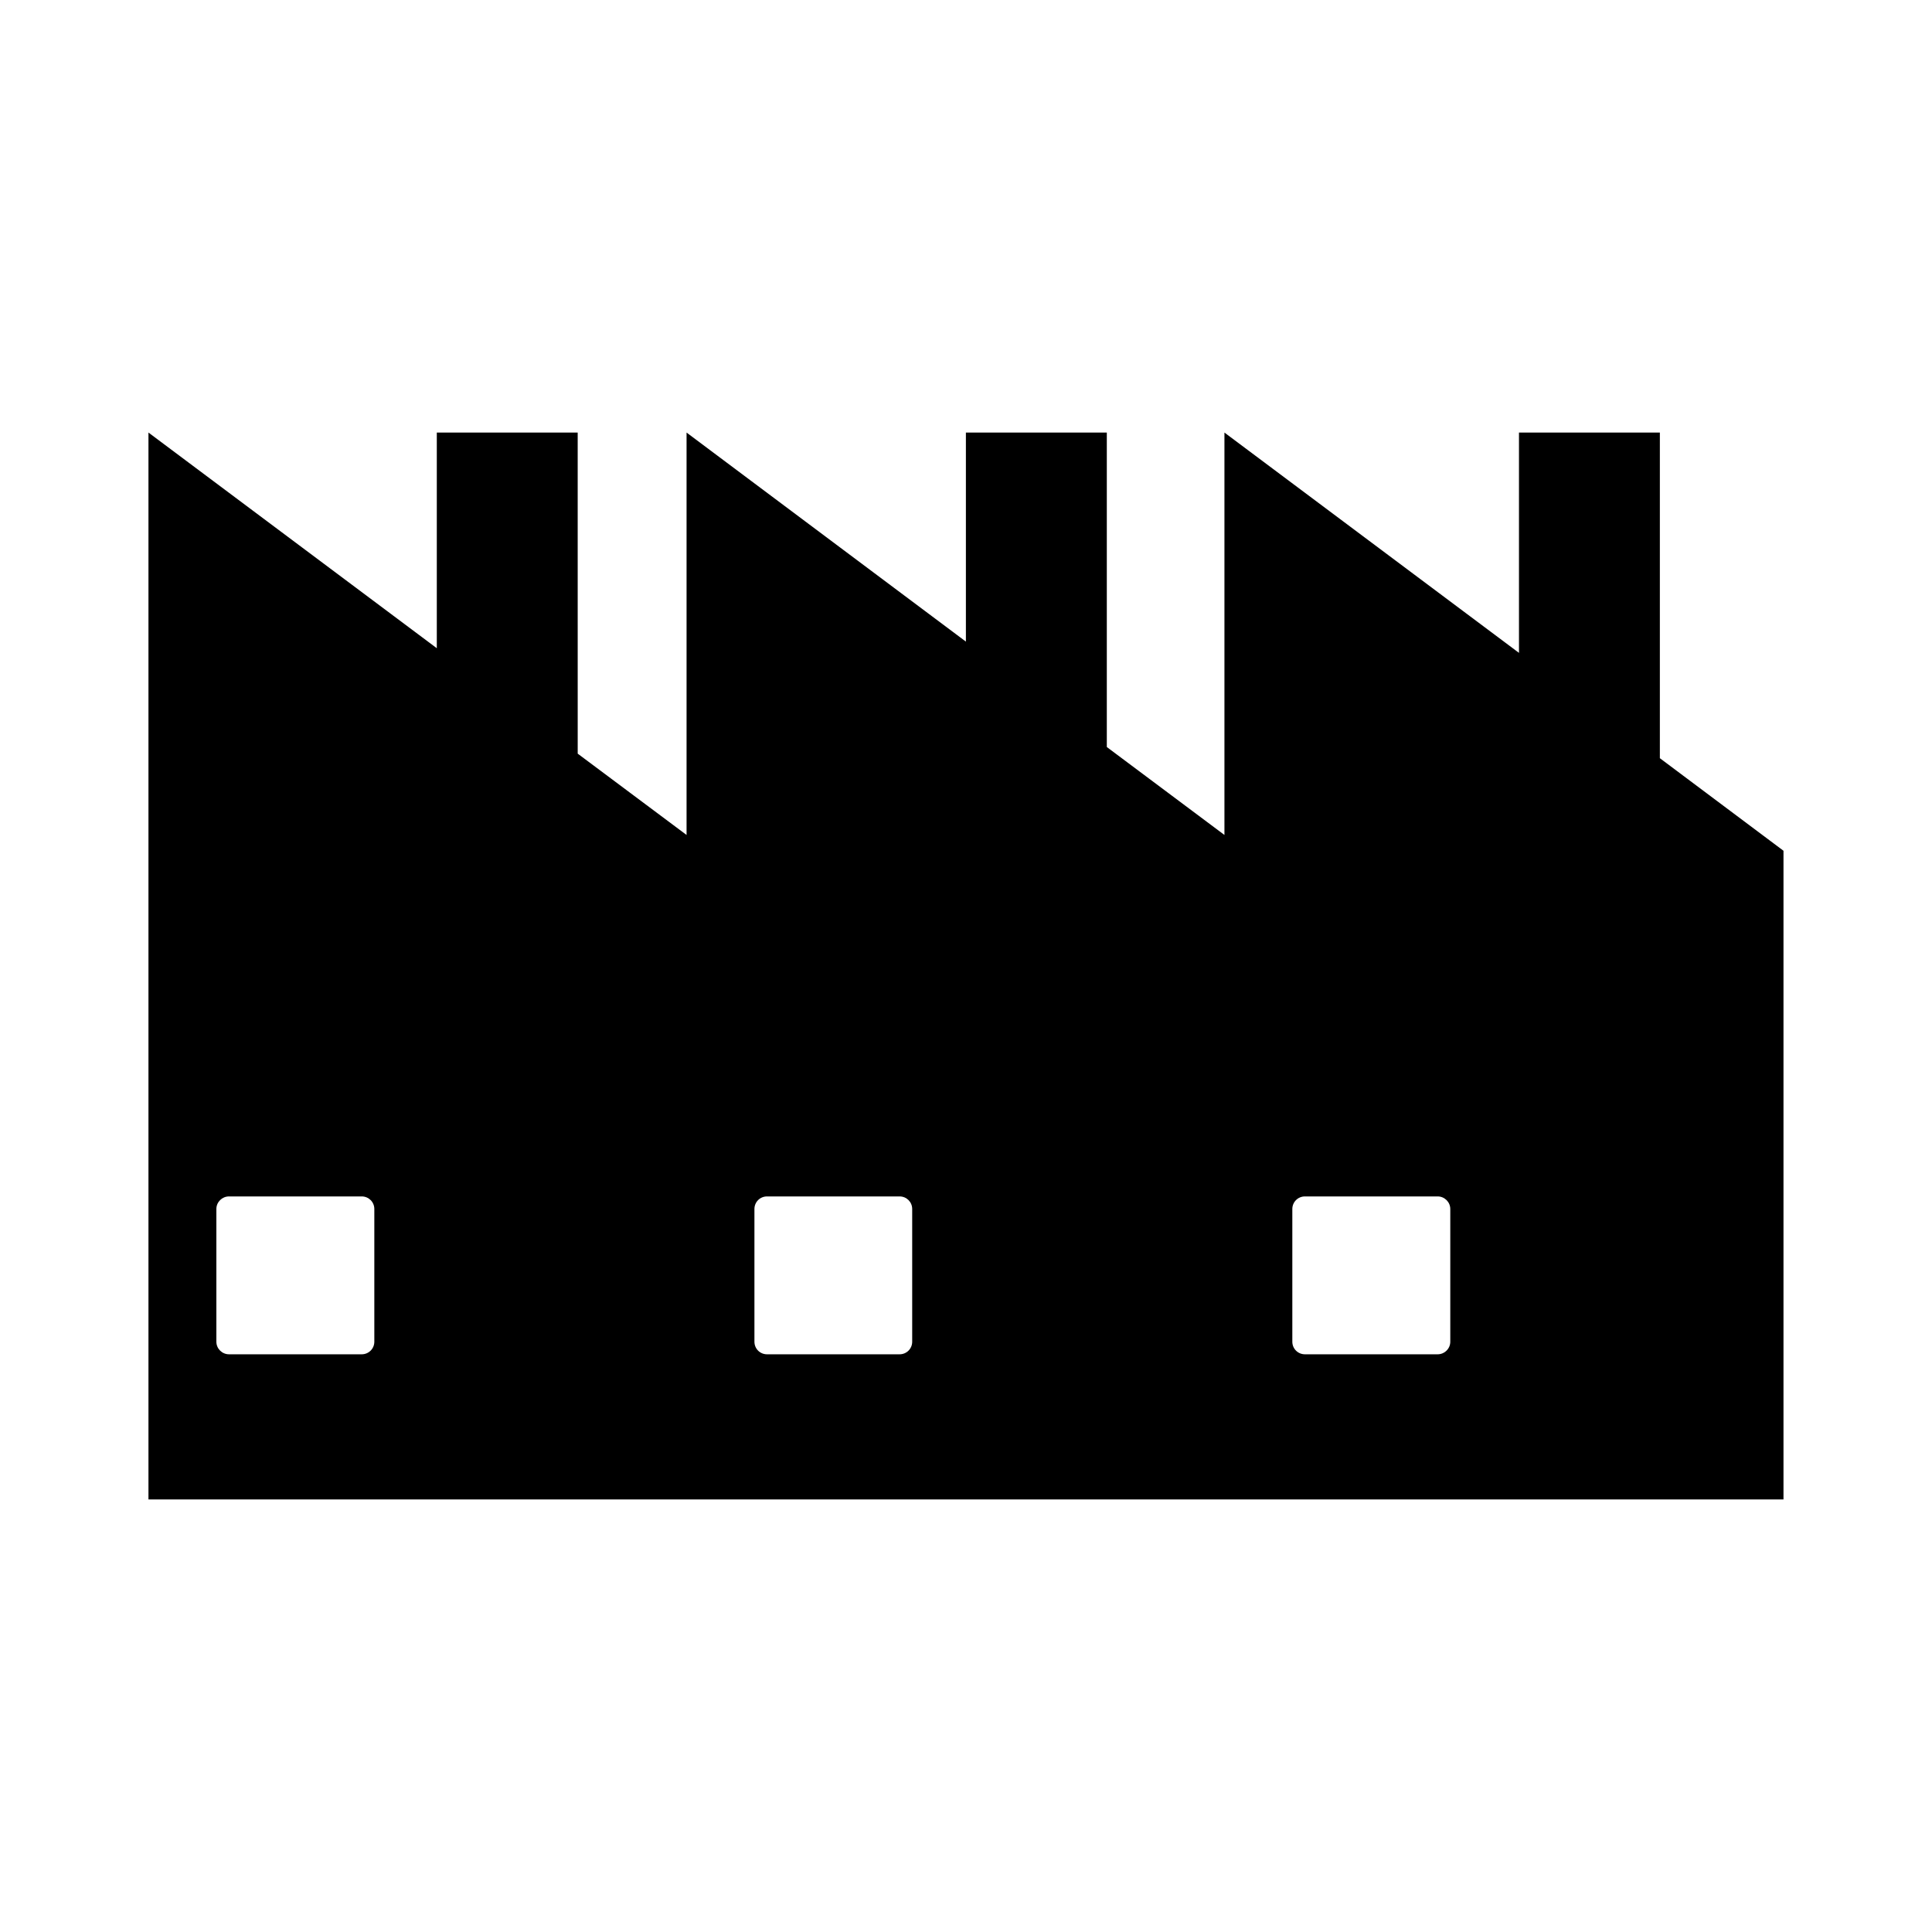 <?xml version="1.0" encoding="UTF-8"?>
<!-- Uploaded to: SVG Repo, www.svgrepo.com, Generator: SVG Repo Mixer Tools -->
<svg fill="#000000" width="800px" height="800px" version="1.1" viewBox="144 144 512 512" xmlns="http://www.w3.org/2000/svg">
 <path d="m583.88 344.93v-86.297h-37.336v58.383l-78.055-58.383v106.64l-31.172-23.305v-83.336h-37.344v55.402l-74.027-55.402v106.64l-28.848-21.547-0.004-85.094h-37.336v57.152l-76.414-57.152v282.74h433.3v-171.91zm-340.68 154.64c0 1.848-1.48 3.332-3.34 3.332h-35.18c-1.812 0-3.34-1.48-3.34-3.332v-35.172c0-1.844 1.523-3.332 3.34-3.332h35.18c1.859 0 3.34 1.484 3.34 3.332zm142.54 0c0 1.848-1.473 3.332-3.332 3.332h-35.145c-1.859 0-3.332-1.48-3.332-3.332v-35.172c0-1.844 1.473-3.332 3.332-3.332h35.145c1.859 0 3.332 1.484 3.332 3.332zm142.6 0c0 1.848-1.523 3.332-3.34 3.332h-35.18c-1.859 0-3.34-1.48-3.34-3.332v-35.172c0-1.844 1.48-3.332 3.34-3.332h35.18c1.812 0 3.34 1.484 3.34 3.332z"/>
</svg>